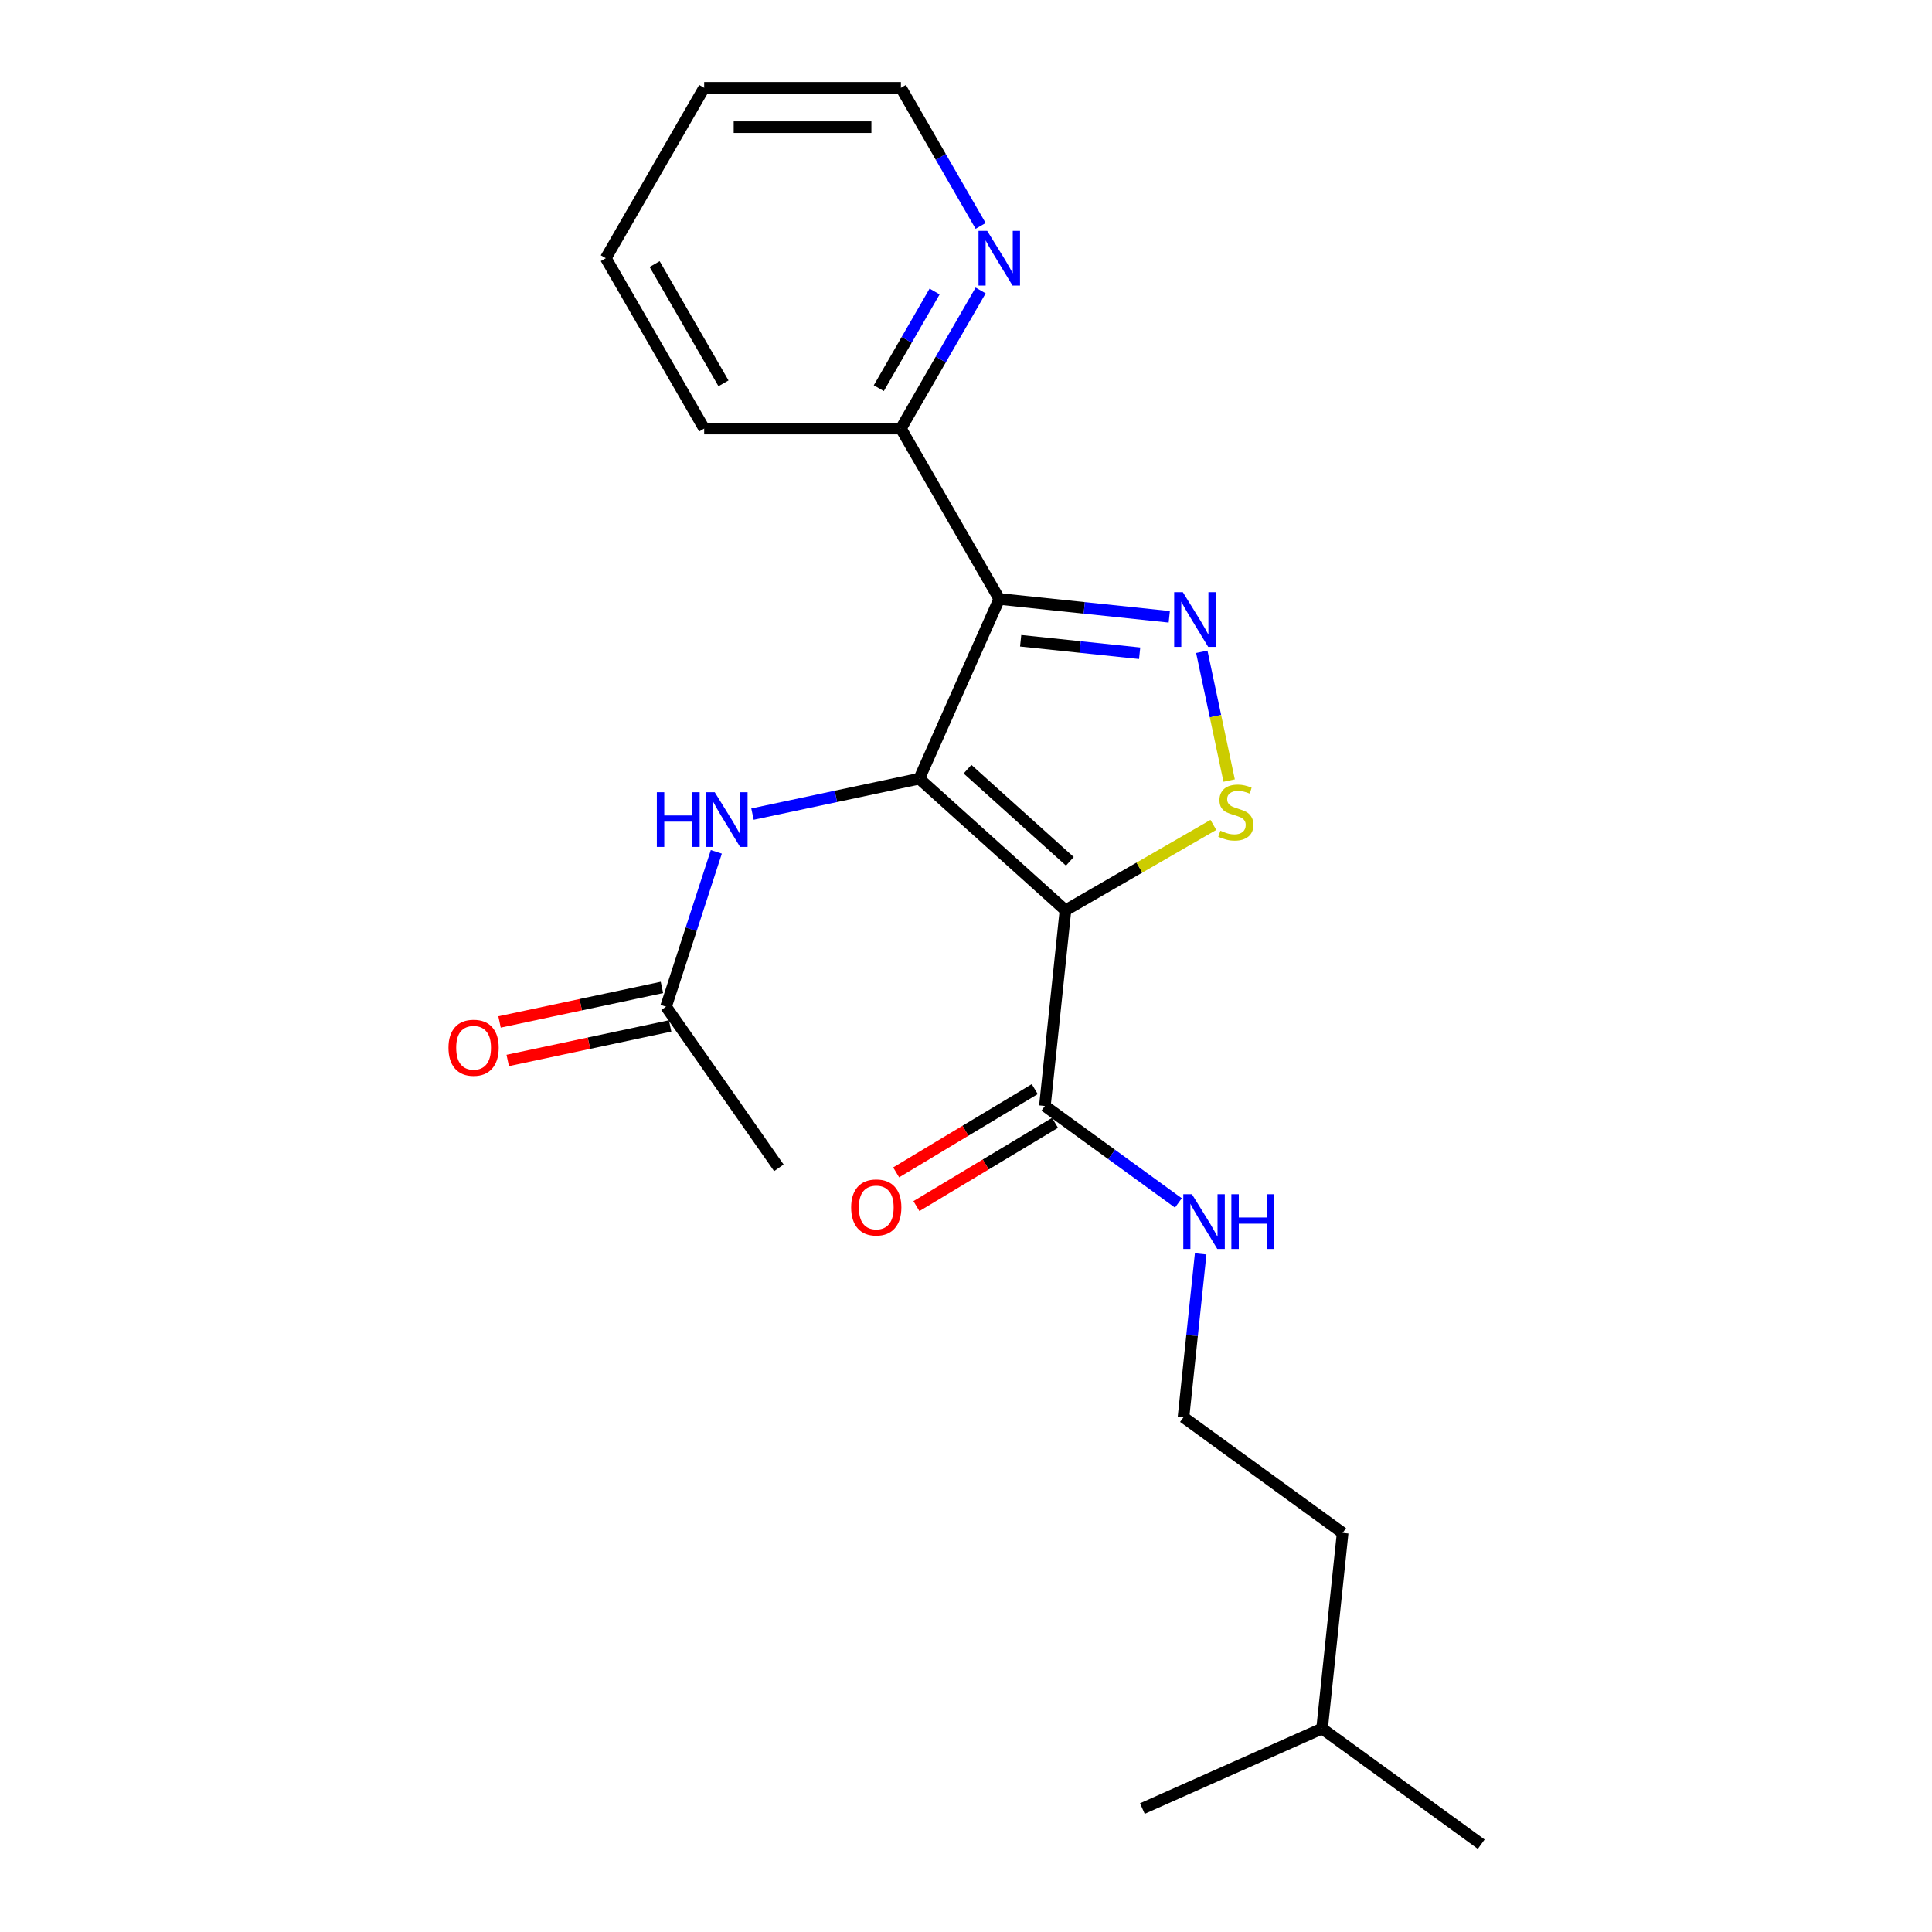 <?xml version='1.0' encoding='iso-8859-1'?>
<svg version='1.1' baseProfile='full'
              xmlns='http://www.w3.org/2000/svg'
                      xmlns:rdkit='http://www.rdkit.org/xml'
                      xmlns:xlink='http://www.w3.org/1999/xlink'
                  xml:space='preserve'
width='1000px' height='1000px' viewBox='0 0 1000 1000'>
<!-- END OF HEADER -->
<rect style='opacity:1.0;fill:#FFFFFF;stroke:none' width='1000' height='1000' x='0' y='0'> </rect>
<path class='bond-0' d='M 475.804,403.037 L 551.477,471.174' style='fill:none;fill-rule:evenodd;stroke:#000000;stroke-width:6px;stroke-linecap:butt;stroke-linejoin:miter;stroke-opacity:1' />
<path class='bond-0' d='M 500.782,398.123 L 553.753,445.819' style='fill:none;fill-rule:evenodd;stroke:#000000;stroke-width:6px;stroke-linecap:butt;stroke-linejoin:miter;stroke-opacity:1' />
<path class='bond-1' d='M 475.804,403.037 L 517.221,310.013' style='fill:none;fill-rule:evenodd;stroke:#000000;stroke-width:6px;stroke-linecap:butt;stroke-linejoin:miter;stroke-opacity:1' />
<path class='bond-5' d='M 475.804,403.037 L 432.645,412.211' style='fill:none;fill-rule:evenodd;stroke:#000000;stroke-width:6px;stroke-linecap:butt;stroke-linejoin:miter;stroke-opacity:1' />
<path class='bond-5' d='M 432.645,412.211 L 389.486,421.385' style='fill:none;fill-rule:evenodd;stroke:#0000FF;stroke-width:6px;stroke-linecap:butt;stroke-linejoin:miter;stroke-opacity:1' />
<path class='bond-3' d='M 551.477,471.174 L 589.757,449.073' style='fill:none;fill-rule:evenodd;stroke:#000000;stroke-width:6px;stroke-linecap:butt;stroke-linejoin:miter;stroke-opacity:1' />
<path class='bond-3' d='M 589.757,449.073 L 628.037,426.972' style='fill:none;fill-rule:evenodd;stroke:#CCCC00;stroke-width:6px;stroke-linecap:butt;stroke-linejoin:miter;stroke-opacity:1' />
<path class='bond-4' d='M 551.477,471.174 L 540.833,572.445' style='fill:none;fill-rule:evenodd;stroke:#000000;stroke-width:6px;stroke-linecap:butt;stroke-linejoin:miter;stroke-opacity:1' />
<path class='bond-2' d='M 517.221,310.013 L 561.213,314.636' style='fill:none;fill-rule:evenodd;stroke:#000000;stroke-width:6px;stroke-linecap:butt;stroke-linejoin:miter;stroke-opacity:1' />
<path class='bond-2' d='M 561.213,314.636 L 605.206,319.26' style='fill:none;fill-rule:evenodd;stroke:#0000FF;stroke-width:6px;stroke-linecap:butt;stroke-linejoin:miter;stroke-opacity:1' />
<path class='bond-2' d='M 528.29,331.654 L 559.085,334.89' style='fill:none;fill-rule:evenodd;stroke:#000000;stroke-width:6px;stroke-linecap:butt;stroke-linejoin:miter;stroke-opacity:1' />
<path class='bond-2' d='M 559.085,334.89 L 589.879,338.127' style='fill:none;fill-rule:evenodd;stroke:#0000FF;stroke-width:6px;stroke-linecap:butt;stroke-linejoin:miter;stroke-opacity:1' />
<path class='bond-6' d='M 517.221,310.013 L 466.307,221.827' style='fill:none;fill-rule:evenodd;stroke:#000000;stroke-width:6px;stroke-linecap:butt;stroke-linejoin:miter;stroke-opacity:1' />
<path class='bond-22' d='M 622.042,337.362 L 629.127,370.692' style='fill:none;fill-rule:evenodd;stroke:#0000FF;stroke-width:6px;stroke-linecap:butt;stroke-linejoin:miter;stroke-opacity:1' />
<path class='bond-22' d='M 629.127,370.692 L 636.211,404.021' style='fill:none;fill-rule:evenodd;stroke:#CCCC00;stroke-width:6px;stroke-linecap:butt;stroke-linejoin:miter;stroke-opacity:1' />
<path class='bond-9' d='M 535.588,563.716 L 499.72,585.27' style='fill:none;fill-rule:evenodd;stroke:#000000;stroke-width:6px;stroke-linecap:butt;stroke-linejoin:miter;stroke-opacity:1' />
<path class='bond-9' d='M 499.72,585.27 L 463.851,606.823' style='fill:none;fill-rule:evenodd;stroke:#FF0000;stroke-width:6px;stroke-linecap:butt;stroke-linejoin:miter;stroke-opacity:1' />
<path class='bond-9' d='M 546.078,581.173 L 510.209,602.726' style='fill:none;fill-rule:evenodd;stroke:#000000;stroke-width:6px;stroke-linecap:butt;stroke-linejoin:miter;stroke-opacity:1' />
<path class='bond-9' d='M 510.209,602.726 L 474.341,624.279' style='fill:none;fill-rule:evenodd;stroke:#FF0000;stroke-width:6px;stroke-linecap:butt;stroke-linejoin:miter;stroke-opacity:1' />
<path class='bond-11' d='M 540.833,572.445 L 575.381,597.545' style='fill:none;fill-rule:evenodd;stroke:#000000;stroke-width:6px;stroke-linecap:butt;stroke-linejoin:miter;stroke-opacity:1' />
<path class='bond-11' d='M 575.381,597.545 L 609.928,622.645' style='fill:none;fill-rule:evenodd;stroke:#0000FF;stroke-width:6px;stroke-linecap:butt;stroke-linejoin:miter;stroke-opacity:1' />
<path class='bond-7' d='M 370.772,440.914 L 357.753,480.984' style='fill:none;fill-rule:evenodd;stroke:#0000FF;stroke-width:6px;stroke-linecap:butt;stroke-linejoin:miter;stroke-opacity:1' />
<path class='bond-7' d='M 357.753,480.984 L 344.734,521.053' style='fill:none;fill-rule:evenodd;stroke:#000000;stroke-width:6px;stroke-linecap:butt;stroke-linejoin:miter;stroke-opacity:1' />
<path class='bond-8' d='M 466.307,221.827 L 486.941,186.086' style='fill:none;fill-rule:evenodd;stroke:#000000;stroke-width:6px;stroke-linecap:butt;stroke-linejoin:miter;stroke-opacity:1' />
<path class='bond-8' d='M 486.941,186.086 L 507.576,150.346' style='fill:none;fill-rule:evenodd;stroke:#0000FF;stroke-width:6px;stroke-linecap:butt;stroke-linejoin:miter;stroke-opacity:1' />
<path class='bond-8' d='M 454.86,200.922 L 469.304,175.904' style='fill:none;fill-rule:evenodd;stroke:#000000;stroke-width:6px;stroke-linecap:butt;stroke-linejoin:miter;stroke-opacity:1' />
<path class='bond-8' d='M 469.304,175.904 L 483.748,150.885' style='fill:none;fill-rule:evenodd;stroke:#0000FF;stroke-width:6px;stroke-linecap:butt;stroke-linejoin:miter;stroke-opacity:1' />
<path class='bond-15' d='M 466.307,221.827 L 364.478,221.827' style='fill:none;fill-rule:evenodd;stroke:#000000;stroke-width:6px;stroke-linecap:butt;stroke-linejoin:miter;stroke-opacity:1' />
<path class='bond-10' d='M 342.617,511.093 L 300.588,520.026' style='fill:none;fill-rule:evenodd;stroke:#000000;stroke-width:6px;stroke-linecap:butt;stroke-linejoin:miter;stroke-opacity:1' />
<path class='bond-10' d='M 300.588,520.026 L 258.559,528.96' style='fill:none;fill-rule:evenodd;stroke:#FF0000;stroke-width:6px;stroke-linecap:butt;stroke-linejoin:miter;stroke-opacity:1' />
<path class='bond-10' d='M 346.851,531.014 L 304.822,539.947' style='fill:none;fill-rule:evenodd;stroke:#000000;stroke-width:6px;stroke-linecap:butt;stroke-linejoin:miter;stroke-opacity:1' />
<path class='bond-10' d='M 304.822,539.947 L 262.793,548.881' style='fill:none;fill-rule:evenodd;stroke:#FF0000;stroke-width:6px;stroke-linecap:butt;stroke-linejoin:miter;stroke-opacity:1' />
<path class='bond-13' d='M 344.734,521.053 L 403.138,604.468' style='fill:none;fill-rule:evenodd;stroke:#000000;stroke-width:6px;stroke-linecap:butt;stroke-linejoin:miter;stroke-opacity:1' />
<path class='bond-14' d='M 507.576,116.935 L 486.941,81.195' style='fill:none;fill-rule:evenodd;stroke:#0000FF;stroke-width:6px;stroke-linecap:butt;stroke-linejoin:miter;stroke-opacity:1' />
<path class='bond-14' d='M 486.941,81.195 L 466.307,45.455' style='fill:none;fill-rule:evenodd;stroke:#000000;stroke-width:6px;stroke-linecap:butt;stroke-linejoin:miter;stroke-opacity:1' />
<path class='bond-12' d='M 621.458,649.003 L 617.014,691.286' style='fill:none;fill-rule:evenodd;stroke:#0000FF;stroke-width:6px;stroke-linecap:butt;stroke-linejoin:miter;stroke-opacity:1' />
<path class='bond-12' d='M 617.014,691.286 L 612.57,733.568' style='fill:none;fill-rule:evenodd;stroke:#000000;stroke-width:6px;stroke-linecap:butt;stroke-linejoin:miter;stroke-opacity:1' />
<path class='bond-16' d='M 612.57,733.568 L 694.951,793.422' style='fill:none;fill-rule:evenodd;stroke:#000000;stroke-width:6px;stroke-linecap:butt;stroke-linejoin:miter;stroke-opacity:1' />
<path class='bond-23' d='M 466.307,45.455 L 364.478,45.455' style='fill:none;fill-rule:evenodd;stroke:#000000;stroke-width:6px;stroke-linecap:butt;stroke-linejoin:miter;stroke-opacity:1' />
<path class='bond-23' d='M 451.032,65.82 L 379.753,65.82' style='fill:none;fill-rule:evenodd;stroke:#000000;stroke-width:6px;stroke-linecap:butt;stroke-linejoin:miter;stroke-opacity:1' />
<path class='bond-21' d='M 364.478,221.827 L 313.564,133.641' style='fill:none;fill-rule:evenodd;stroke:#000000;stroke-width:6px;stroke-linecap:butt;stroke-linejoin:miter;stroke-opacity:1' />
<path class='bond-21' d='M 374.478,198.416 L 338.838,136.686' style='fill:none;fill-rule:evenodd;stroke:#000000;stroke-width:6px;stroke-linecap:butt;stroke-linejoin:miter;stroke-opacity:1' />
<path class='bond-17' d='M 694.951,793.422 L 684.307,894.692' style='fill:none;fill-rule:evenodd;stroke:#000000;stroke-width:6px;stroke-linecap:butt;stroke-linejoin:miter;stroke-opacity:1' />
<path class='bond-18' d='M 684.307,894.692 L 766.688,954.545' style='fill:none;fill-rule:evenodd;stroke:#000000;stroke-width:6px;stroke-linecap:butt;stroke-linejoin:miter;stroke-opacity:1' />
<path class='bond-19' d='M 684.307,894.692 L 591.282,936.11' style='fill:none;fill-rule:evenodd;stroke:#000000;stroke-width:6px;stroke-linecap:butt;stroke-linejoin:miter;stroke-opacity:1' />
<path class='bond-20' d='M 364.478,45.455 L 313.564,133.641' style='fill:none;fill-rule:evenodd;stroke:#000000;stroke-width:6px;stroke-linecap:butt;stroke-linejoin:miter;stroke-opacity:1' />
<path  class='atom-3' d='M 612.232 306.497
L 621.512 321.497
Q 622.432 322.977, 623.912 325.657
Q 625.392 328.337, 625.472 328.497
L 625.472 306.497
L 629.232 306.497
L 629.232 334.817
L 625.352 334.817
L 615.392 318.417
Q 614.232 316.497, 612.992 314.297
Q 611.792 312.097, 611.432 311.417
L 611.432 334.817
L 607.752 334.817
L 607.752 306.497
L 612.232 306.497
' fill='#0000FF'/>
<path  class='atom-4' d='M 631.663 429.98
Q 631.983 430.1, 633.303 430.66
Q 634.623 431.22, 636.063 431.58
Q 637.543 431.9, 638.983 431.9
Q 641.663 431.9, 643.223 430.62
Q 644.783 429.3, 644.783 427.02
Q 644.783 425.46, 643.983 424.5
Q 643.223 423.54, 642.023 423.02
Q 640.823 422.5, 638.823 421.9
Q 636.303 421.14, 634.783 420.42
Q 633.303 419.7, 632.223 418.18
Q 631.183 416.66, 631.183 414.1
Q 631.183 410.54, 633.583 408.34
Q 636.023 406.14, 640.823 406.14
Q 644.103 406.14, 647.823 407.7
L 646.903 410.78
Q 643.503 409.38, 640.943 409.38
Q 638.183 409.38, 636.663 410.54
Q 635.143 411.66, 635.183 413.62
Q 635.183 415.14, 635.943 416.06
Q 636.743 416.98, 637.863 417.5
Q 639.023 418.02, 640.943 418.62
Q 643.503 419.42, 645.023 420.22
Q 646.543 421.02, 647.623 422.66
Q 648.743 424.26, 648.743 427.02
Q 648.743 430.94, 646.103 433.06
Q 643.503 435.14, 639.143 435.14
Q 636.623 435.14, 634.703 434.58
Q 632.823 434.06, 630.583 433.14
L 631.663 429.98
' fill='#CCCC00'/>
<path  class='atom-6' d='M 339.98 410.049
L 343.82 410.049
L 343.82 422.089
L 358.3 422.089
L 358.3 410.049
L 362.14 410.049
L 362.14 438.369
L 358.3 438.369
L 358.3 425.289
L 343.82 425.289
L 343.82 438.369
L 339.98 438.369
L 339.98 410.049
' fill='#0000FF'/>
<path  class='atom-6' d='M 369.94 410.049
L 379.22 425.049
Q 380.14 426.529, 381.62 429.209
Q 383.1 431.889, 383.18 432.049
L 383.18 410.049
L 386.94 410.049
L 386.94 438.369
L 383.06 438.369
L 373.1 421.969
Q 371.94 420.049, 370.7 417.849
Q 369.5 415.649, 369.14 414.969
L 369.14 438.369
L 365.46 438.369
L 365.46 410.049
L 369.94 410.049
' fill='#0000FF'/>
<path  class='atom-9' d='M 510.961 119.481
L 520.241 134.481
Q 521.161 135.961, 522.641 138.641
Q 524.121 141.321, 524.201 141.481
L 524.201 119.481
L 527.961 119.481
L 527.961 147.801
L 524.081 147.801
L 514.121 131.401
Q 512.961 129.481, 511.721 127.281
Q 510.521 125.081, 510.161 124.401
L 510.161 147.801
L 506.481 147.801
L 506.481 119.481
L 510.961 119.481
' fill='#0000FF'/>
<path  class='atom-10' d='M 440.55 624.972
Q 440.55 618.172, 443.91 614.372
Q 447.27 610.572, 453.55 610.572
Q 459.83 610.572, 463.19 614.372
Q 466.55 618.172, 466.55 624.972
Q 466.55 631.852, 463.15 635.772
Q 459.75 639.652, 453.55 639.652
Q 447.31 639.652, 443.91 635.772
Q 440.55 631.892, 440.55 624.972
M 453.55 636.452
Q 457.87 636.452, 460.19 633.572
Q 462.55 630.652, 462.55 624.972
Q 462.55 619.412, 460.19 616.612
Q 457.87 613.772, 453.55 613.772
Q 449.23 613.772, 446.87 616.572
Q 444.55 619.372, 444.55 624.972
Q 444.55 630.692, 446.87 633.572
Q 449.23 636.452, 453.55 636.452
' fill='#FF0000'/>
<path  class='atom-11' d='M 232.13 542.305
Q 232.13 535.505, 235.49 531.705
Q 238.85 527.905, 245.13 527.905
Q 251.41 527.905, 254.77 531.705
Q 258.13 535.505, 258.13 542.305
Q 258.13 549.185, 254.73 553.105
Q 251.33 556.985, 245.13 556.985
Q 238.89 556.985, 235.49 553.105
Q 232.13 549.225, 232.13 542.305
M 245.13 553.785
Q 249.45 553.785, 251.77 550.905
Q 254.13 547.985, 254.13 542.305
Q 254.13 536.745, 251.77 533.945
Q 249.45 531.105, 245.13 531.105
Q 240.81 531.105, 238.45 533.905
Q 236.13 536.705, 236.13 542.305
Q 236.13 548.025, 238.45 550.905
Q 240.81 553.785, 245.13 553.785
' fill='#FF0000'/>
<path  class='atom-12' d='M 616.954 618.138
L 626.234 633.138
Q 627.154 634.618, 628.634 637.298
Q 630.114 639.978, 630.194 640.138
L 630.194 618.138
L 633.954 618.138
L 633.954 646.458
L 630.074 646.458
L 620.114 630.058
Q 618.954 628.138, 617.714 625.938
Q 616.514 623.738, 616.154 623.058
L 616.154 646.458
L 612.474 646.458
L 612.474 618.138
L 616.954 618.138
' fill='#0000FF'/>
<path  class='atom-12' d='M 637.354 618.138
L 641.194 618.138
L 641.194 630.178
L 655.674 630.178
L 655.674 618.138
L 659.514 618.138
L 659.514 646.458
L 655.674 646.458
L 655.674 633.378
L 641.194 633.378
L 641.194 646.458
L 637.354 646.458
L 637.354 618.138
' fill='#0000FF'/>
</svg>
